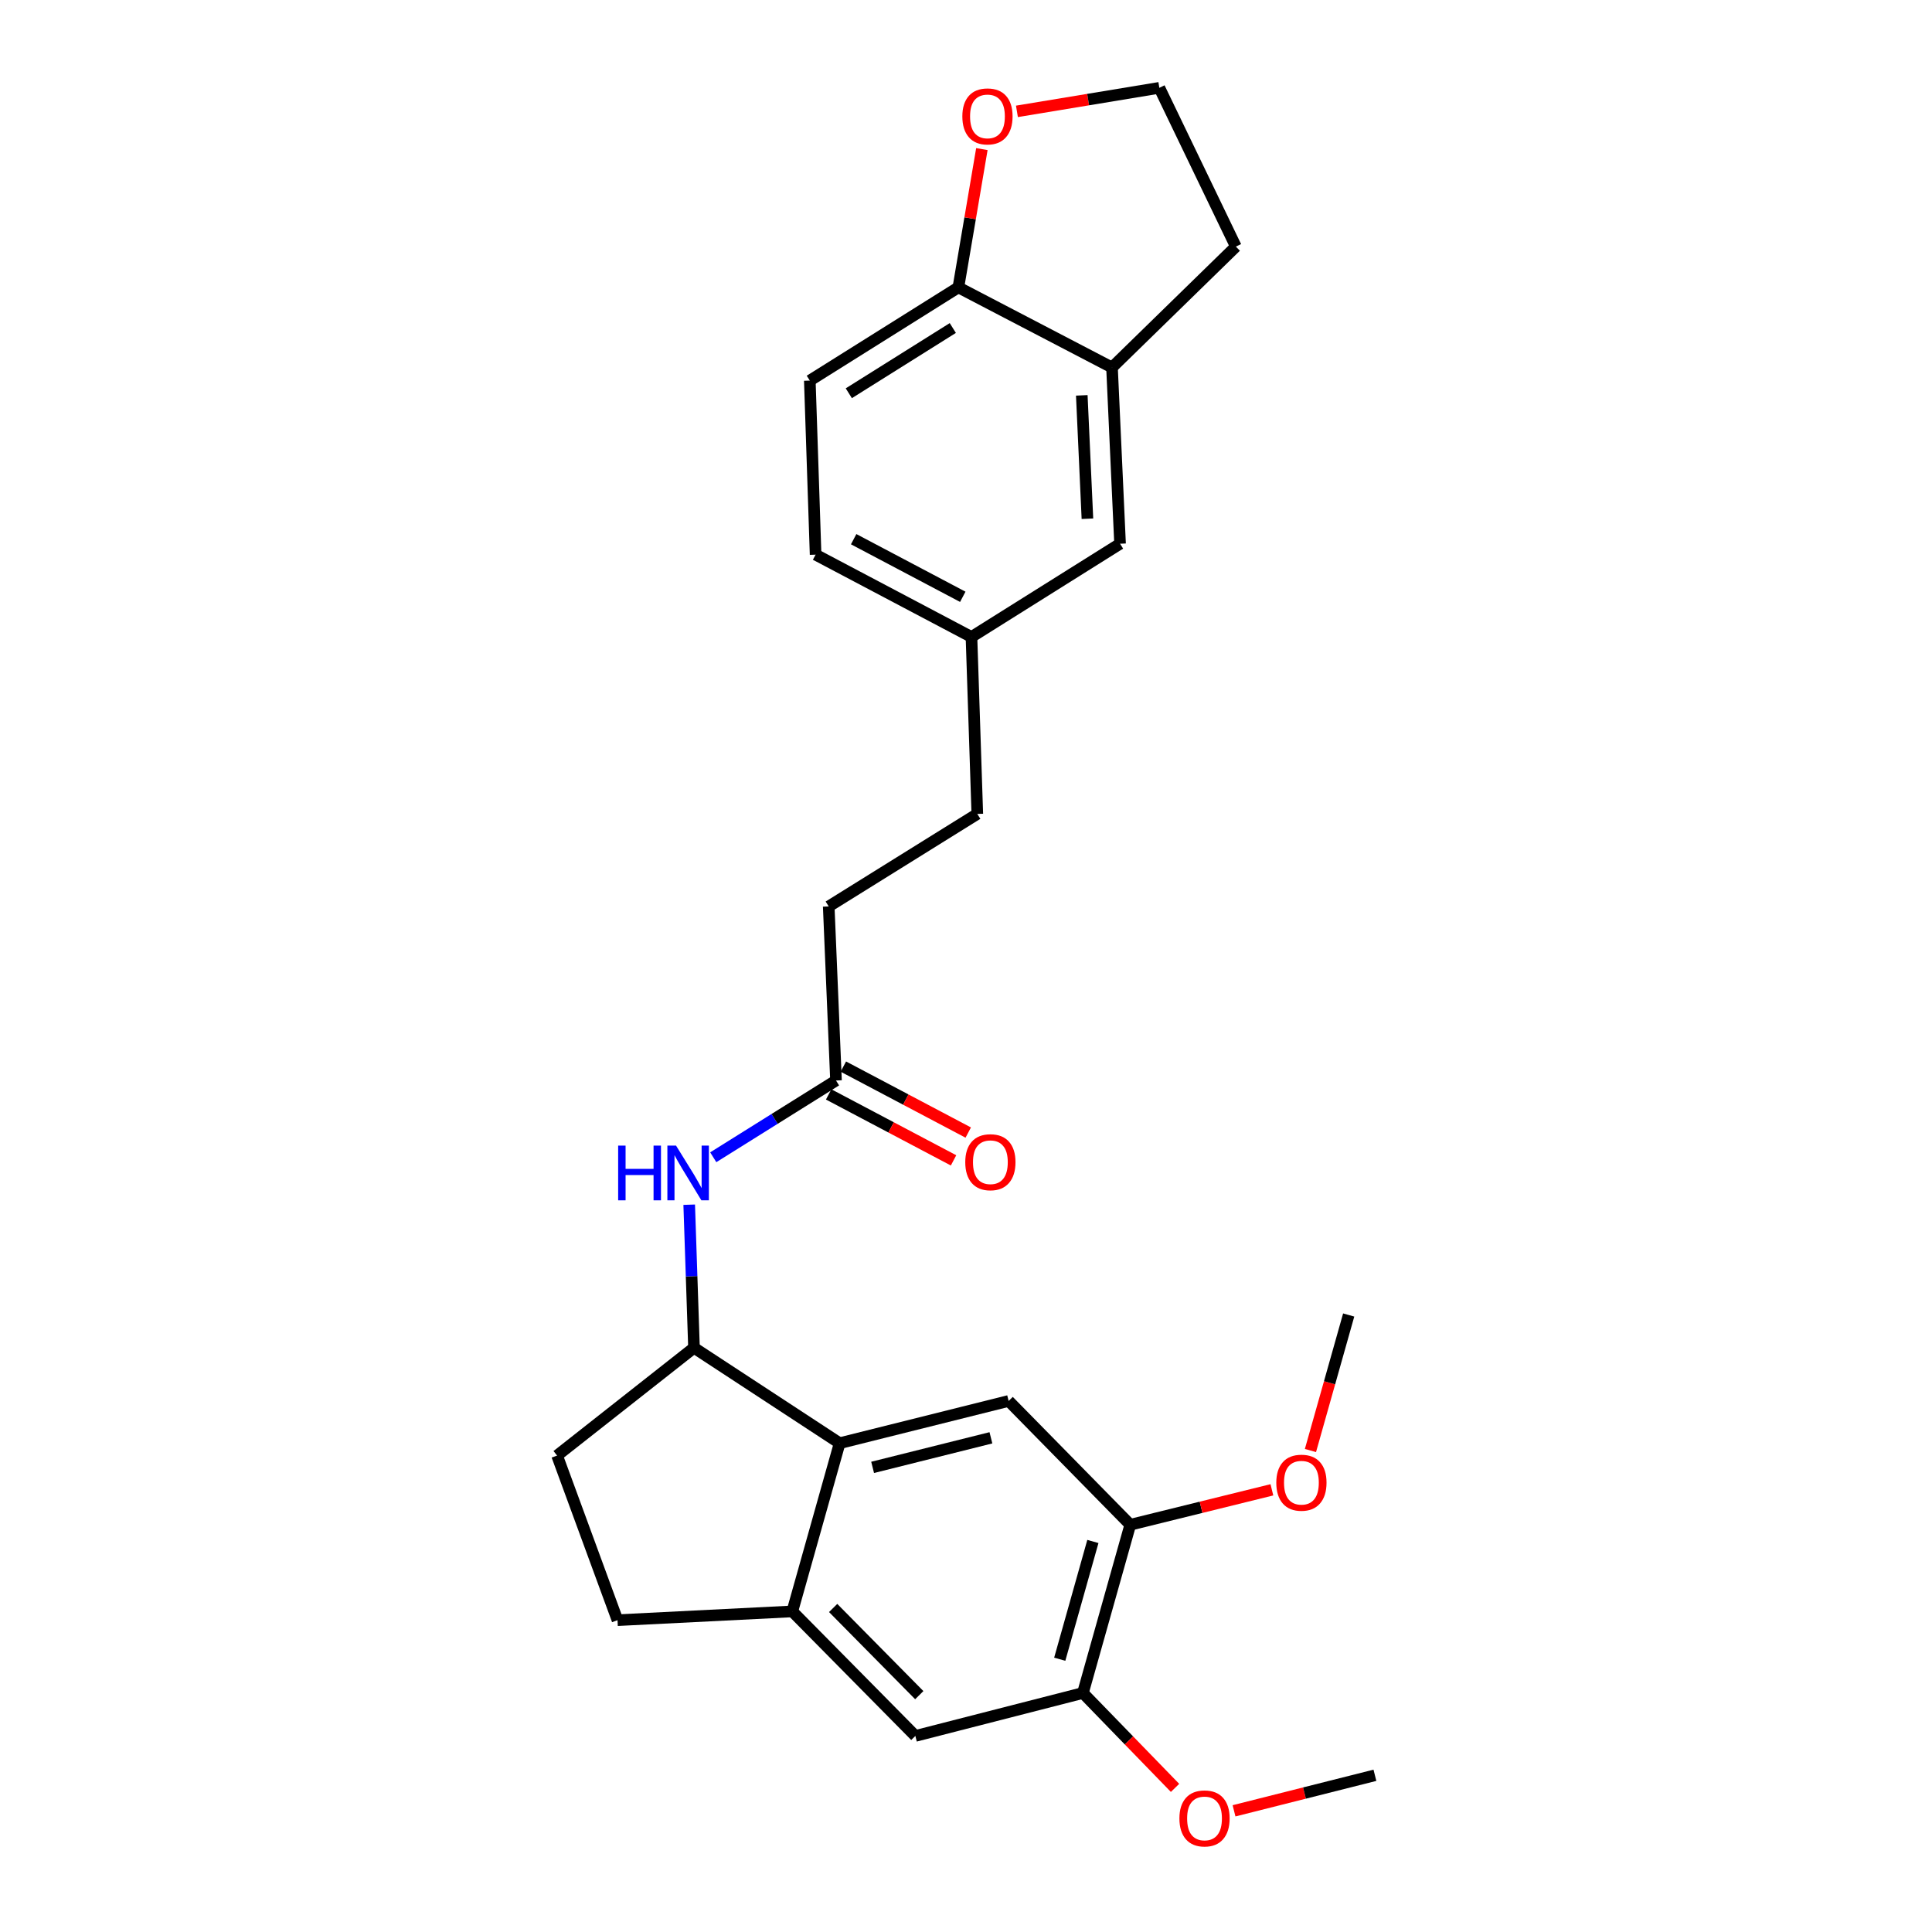 <?xml version='1.0' encoding='iso-8859-1'?>
<svg version='1.1' baseProfile='full'
              xmlns='http://www.w3.org/2000/svg'
                      xmlns:rdkit='http://www.rdkit.org/xml'
                      xmlns:xlink='http://www.w3.org/1999/xlink'
                  xml:space='preserve'
width='1000px' height='1000px' viewBox='0 0 1000 1000'>
<!-- END OF HEADER -->
<rect style='opacity:1.0;fill:#FFFFFF;stroke:none' width='1000' height='1000' x='0' y='0'> </rect>
<path class='bond-0' d='M 434.598,746.995 L 410.101,834.062' style='fill:none;fill-rule:evenodd;stroke:#000000;stroke-width:6px;stroke-linecap:butt;stroke-linejoin:miter;stroke-opacity:1' />
<path class='bond-1' d='M 434.598,746.995 L 522.072,725.131' style='fill:none;fill-rule:evenodd;stroke:#000000;stroke-width:6px;stroke-linecap:butt;stroke-linejoin:miter;stroke-opacity:1' />
<path class='bond-1' d='M 451.667,759.512 L 512.899,744.207' style='fill:none;fill-rule:evenodd;stroke:#000000;stroke-width:6px;stroke-linecap:butt;stroke-linejoin:miter;stroke-opacity:1' />
<path class='bond-2' d='M 434.598,746.995 L 359.209,697.604' style='fill:none;fill-rule:evenodd;stroke:#000000;stroke-width:6px;stroke-linecap:butt;stroke-linejoin:miter;stroke-opacity:1' />
<path class='bond-5' d='M 410.101,834.062 L 473.785,898.524' style='fill:none;fill-rule:evenodd;stroke:#000000;stroke-width:6px;stroke-linecap:butt;stroke-linejoin:miter;stroke-opacity:1' />
<path class='bond-5' d='M 431.237,832.288 L 475.816,877.411' style='fill:none;fill-rule:evenodd;stroke:#000000;stroke-width:6px;stroke-linecap:butt;stroke-linejoin:miter;stroke-opacity:1' />
<path class='bond-11' d='M 410.101,834.062 L 319.624,838.603' style='fill:none;fill-rule:evenodd;stroke:#000000;stroke-width:6px;stroke-linecap:butt;stroke-linejoin:miter;stroke-opacity:1' />
<path class='bond-4' d='M 522.072,725.131 L 585.023,789.212' style='fill:none;fill-rule:evenodd;stroke:#000000;stroke-width:6px;stroke-linecap:butt;stroke-linejoin:miter;stroke-opacity:1' />
<path class='bond-3' d='M 359.209,697.604 L 357.969,660.577' style='fill:none;fill-rule:evenodd;stroke:#000000;stroke-width:6px;stroke-linecap:butt;stroke-linejoin:miter;stroke-opacity:1' />
<path class='bond-3' d='M 357.969,660.577 L 356.729,623.55' style='fill:none;fill-rule:evenodd;stroke:#0000FF;stroke-width:6px;stroke-linecap:butt;stroke-linejoin:miter;stroke-opacity:1' />
<path class='bond-13' d='M 359.209,697.604 L 288.343,753.4' style='fill:none;fill-rule:evenodd;stroke:#000000;stroke-width:6px;stroke-linecap:butt;stroke-linejoin:miter;stroke-opacity:1' />
<path class='bond-7' d='M 369.175,598.999 L 400.946,579.132' style='fill:none;fill-rule:evenodd;stroke:#0000FF;stroke-width:6px;stroke-linecap:butt;stroke-linejoin:miter;stroke-opacity:1' />
<path class='bond-7' d='M 400.946,579.132 L 432.716,559.264' style='fill:none;fill-rule:evenodd;stroke:#000000;stroke-width:6px;stroke-linecap:butt;stroke-linejoin:miter;stroke-opacity:1' />
<path class='bond-6' d='M 585.023,789.212 L 560.517,876.289' style='fill:none;fill-rule:evenodd;stroke:#000000;stroke-width:6px;stroke-linecap:butt;stroke-linejoin:miter;stroke-opacity:1' />
<path class='bond-6' d='M 565.673,797.863 L 548.519,858.816' style='fill:none;fill-rule:evenodd;stroke:#000000;stroke-width:6px;stroke-linecap:butt;stroke-linejoin:miter;stroke-opacity:1' />
<path class='bond-18' d='M 585.023,789.212 L 621.676,780.17' style='fill:none;fill-rule:evenodd;stroke:#000000;stroke-width:6px;stroke-linecap:butt;stroke-linejoin:miter;stroke-opacity:1' />
<path class='bond-18' d='M 621.676,780.17 L 658.329,771.127' style='fill:none;fill-rule:evenodd;stroke:#FF0000;stroke-width:6px;stroke-linecap:butt;stroke-linejoin:miter;stroke-opacity:1' />
<path class='bond-27' d='M 473.785,898.524 L 560.517,876.289' style='fill:none;fill-rule:evenodd;stroke:#000000;stroke-width:6px;stroke-linecap:butt;stroke-linejoin:miter;stroke-opacity:1' />
<path class='bond-19' d='M 560.517,876.289 L 584.359,900.85' style='fill:none;fill-rule:evenodd;stroke:#000000;stroke-width:6px;stroke-linecap:butt;stroke-linejoin:miter;stroke-opacity:1' />
<path class='bond-19' d='M 584.359,900.85 L 608.2,925.41' style='fill:none;fill-rule:evenodd;stroke:#FF0000;stroke-width:6px;stroke-linecap:butt;stroke-linejoin:miter;stroke-opacity:1' />
<path class='bond-14' d='M 428.914,566.463 L 461.235,583.537' style='fill:none;fill-rule:evenodd;stroke:#000000;stroke-width:6px;stroke-linecap:butt;stroke-linejoin:miter;stroke-opacity:1' />
<path class='bond-14' d='M 461.235,583.537 L 493.557,600.611' style='fill:none;fill-rule:evenodd;stroke:#FF0000;stroke-width:6px;stroke-linecap:butt;stroke-linejoin:miter;stroke-opacity:1' />
<path class='bond-14' d='M 436.519,552.066 L 468.841,569.14' style='fill:none;fill-rule:evenodd;stroke:#000000;stroke-width:6px;stroke-linecap:butt;stroke-linejoin:miter;stroke-opacity:1' />
<path class='bond-14' d='M 468.841,569.14 L 501.163,586.214' style='fill:none;fill-rule:evenodd;stroke:#FF0000;stroke-width:6px;stroke-linecap:butt;stroke-linejoin:miter;stroke-opacity:1' />
<path class='bond-17' d='M 432.716,559.264 L 428.944,469.167' style='fill:none;fill-rule:evenodd;stroke:#000000;stroke-width:6px;stroke-linecap:butt;stroke-linejoin:miter;stroke-opacity:1' />
<path class='bond-8' d='M 575.57,190.208 L 579.74,281.436' style='fill:none;fill-rule:evenodd;stroke:#000000;stroke-width:6px;stroke-linecap:butt;stroke-linejoin:miter;stroke-opacity:1' />
<path class='bond-8' d='M 559.93,204.636 L 562.849,268.495' style='fill:none;fill-rule:evenodd;stroke:#000000;stroke-width:6px;stroke-linecap:butt;stroke-linejoin:miter;stroke-opacity:1' />
<path class='bond-23' d='M 575.57,190.208 L 639.679,127.637' style='fill:none;fill-rule:evenodd;stroke:#000000;stroke-width:6px;stroke-linecap:butt;stroke-linejoin:miter;stroke-opacity:1' />
<path class='bond-28' d='M 575.57,190.208 L 496.056,148.75' style='fill:none;fill-rule:evenodd;stroke:#000000;stroke-width:6px;stroke-linecap:butt;stroke-linejoin:miter;stroke-opacity:1' />
<path class='bond-9' d='M 496.056,148.75 L 419.156,196.992' style='fill:none;fill-rule:evenodd;stroke:#000000;stroke-width:6px;stroke-linecap:butt;stroke-linejoin:miter;stroke-opacity:1' />
<path class='bond-9' d='M 493.174,169.78 L 439.344,203.549' style='fill:none;fill-rule:evenodd;stroke:#000000;stroke-width:6px;stroke-linecap:butt;stroke-linejoin:miter;stroke-opacity:1' />
<path class='bond-10' d='M 496.056,148.75 L 502.137,112.96' style='fill:none;fill-rule:evenodd;stroke:#000000;stroke-width:6px;stroke-linecap:butt;stroke-linejoin:miter;stroke-opacity:1' />
<path class='bond-10' d='M 502.137,112.96 L 508.219,77.17' style='fill:none;fill-rule:evenodd;stroke:#FF0000;stroke-width:6px;stroke-linecap:butt;stroke-linejoin:miter;stroke-opacity:1' />
<path class='bond-29' d='M 526.363,57.641 L 563.219,51.548' style='fill:none;fill-rule:evenodd;stroke:#FF0000;stroke-width:6px;stroke-linecap:butt;stroke-linejoin:miter;stroke-opacity:1' />
<path class='bond-29' d='M 563.219,51.548 L 600.075,45.455' style='fill:none;fill-rule:evenodd;stroke:#000000;stroke-width:6px;stroke-linecap:butt;stroke-linejoin:miter;stroke-opacity:1' />
<path class='bond-26' d='M 319.624,838.603 L 288.343,753.4' style='fill:none;fill-rule:evenodd;stroke:#000000;stroke-width:6px;stroke-linecap:butt;stroke-linejoin:miter;stroke-opacity:1' />
<path class='bond-12' d='M 579.74,281.436 L 502.831,329.696' style='fill:none;fill-rule:evenodd;stroke:#000000;stroke-width:6px;stroke-linecap:butt;stroke-linejoin:miter;stroke-opacity:1' />
<path class='bond-15' d='M 419.156,196.992 L 422.151,287.09' style='fill:none;fill-rule:evenodd;stroke:#000000;stroke-width:6px;stroke-linecap:butt;stroke-linejoin:miter;stroke-opacity:1' />
<path class='bond-16' d='M 502.831,329.696 L 505.853,421.287' style='fill:none;fill-rule:evenodd;stroke:#000000;stroke-width:6px;stroke-linecap:butt;stroke-linejoin:miter;stroke-opacity:1' />
<path class='bond-20' d='M 502.831,329.696 L 422.151,287.09' style='fill:none;fill-rule:evenodd;stroke:#000000;stroke-width:6px;stroke-linecap:butt;stroke-linejoin:miter;stroke-opacity:1' />
<path class='bond-20' d='M 498.333,308.907 L 441.856,279.083' style='fill:none;fill-rule:evenodd;stroke:#000000;stroke-width:6px;stroke-linecap:butt;stroke-linejoin:miter;stroke-opacity:1' />
<path class='bond-22' d='M 428.944,469.167 L 505.853,421.287' style='fill:none;fill-rule:evenodd;stroke:#000000;stroke-width:6px;stroke-linecap:butt;stroke-linejoin:miter;stroke-opacity:1' />
<path class='bond-24' d='M 678.286,750.785 L 688.183,715.714' style='fill:none;fill-rule:evenodd;stroke:#FF0000;stroke-width:6px;stroke-linecap:butt;stroke-linejoin:miter;stroke-opacity:1' />
<path class='bond-24' d='M 688.183,715.714 L 698.079,680.643' style='fill:none;fill-rule:evenodd;stroke:#000000;stroke-width:6px;stroke-linecap:butt;stroke-linejoin:miter;stroke-opacity:1' />
<path class='bond-25' d='M 638.733,937.278 L 675.195,928.082' style='fill:none;fill-rule:evenodd;stroke:#FF0000;stroke-width:6px;stroke-linecap:butt;stroke-linejoin:miter;stroke-opacity:1' />
<path class='bond-25' d='M 675.195,928.082 L 711.657,918.886' style='fill:none;fill-rule:evenodd;stroke:#000000;stroke-width:6px;stroke-linecap:butt;stroke-linejoin:miter;stroke-opacity:1' />
<path class='bond-21' d='M 600.075,45.455 L 639.679,127.637' style='fill:none;fill-rule:evenodd;stroke:#000000;stroke-width:6px;stroke-linecap:butt;stroke-linejoin:miter;stroke-opacity:1' />
<path  class='atom-4' d='M 319.958 592.967
L 323.798 592.967
L 323.798 605.007
L 338.278 605.007
L 338.278 592.967
L 342.118 592.967
L 342.118 621.287
L 338.278 621.287
L 338.278 608.207
L 323.798 608.207
L 323.798 621.287
L 319.958 621.287
L 319.958 592.967
' fill='#0000FF'/>
<path  class='atom-4' d='M 349.918 592.967
L 359.198 607.967
Q 360.118 609.447, 361.598 612.127
Q 363.078 614.807, 363.158 614.967
L 363.158 592.967
L 366.918 592.967
L 366.918 621.287
L 363.038 621.287
L 353.078 604.887
Q 351.918 602.967, 350.678 600.767
Q 349.478 598.567, 349.118 597.887
L 349.118 621.287
L 345.438 621.287
L 345.438 592.967
L 349.918 592.967
' fill='#0000FF'/>
<path  class='atom-11' d='M 498.108 60.243
Q 498.108 53.443, 501.468 49.643
Q 504.828 45.843, 511.108 45.843
Q 517.388 45.843, 520.748 49.643
Q 524.108 53.443, 524.108 60.243
Q 524.108 67.123, 520.708 71.043
Q 517.308 74.923, 511.108 74.923
Q 504.868 74.923, 501.468 71.043
Q 498.108 67.163, 498.108 60.243
M 511.108 71.723
Q 515.428 71.723, 517.748 68.843
Q 520.108 65.923, 520.108 60.243
Q 520.108 54.683, 517.748 51.883
Q 515.428 49.043, 511.108 49.043
Q 506.788 49.043, 504.428 51.843
Q 502.108 54.643, 502.108 60.243
Q 502.108 65.963, 504.428 68.843
Q 506.788 71.723, 511.108 71.723
' fill='#FF0000'/>
<path  class='atom-15' d='M 499.619 601.553
Q 499.619 594.753, 502.979 590.953
Q 506.339 587.153, 512.619 587.153
Q 518.899 587.153, 522.259 590.953
Q 525.619 594.753, 525.619 601.553
Q 525.619 608.433, 522.219 612.353
Q 518.819 616.233, 512.619 616.233
Q 506.379 616.233, 502.979 612.353
Q 499.619 608.473, 499.619 601.553
M 512.619 613.033
Q 516.939 613.033, 519.259 610.153
Q 521.619 607.233, 521.619 601.553
Q 521.619 595.993, 519.259 593.193
Q 516.939 590.353, 512.619 590.353
Q 508.299 590.353, 505.939 593.153
Q 503.619 595.953, 503.619 601.553
Q 503.619 607.273, 505.939 610.153
Q 508.299 613.033, 512.619 613.033
' fill='#FF0000'/>
<path  class='atom-19' d='M 660.61 767.437
Q 660.61 760.637, 663.97 756.837
Q 667.33 753.037, 673.61 753.037
Q 679.89 753.037, 683.25 756.837
Q 686.61 760.637, 686.61 767.437
Q 686.61 774.317, 683.21 778.237
Q 679.81 782.117, 673.61 782.117
Q 667.37 782.117, 663.97 778.237
Q 660.61 774.357, 660.61 767.437
M 673.61 778.917
Q 677.93 778.917, 680.25 776.037
Q 682.61 773.117, 682.61 767.437
Q 682.61 761.877, 680.25 759.077
Q 677.93 756.237, 673.61 756.237
Q 669.29 756.237, 666.93 759.037
Q 664.61 761.837, 664.61 767.437
Q 664.61 773.157, 666.93 776.037
Q 669.29 778.917, 673.61 778.917
' fill='#FF0000'/>
<path  class='atom-20' d='M 610.459 941.21
Q 610.459 934.41, 613.819 930.61
Q 617.179 926.81, 623.459 926.81
Q 629.739 926.81, 633.099 930.61
Q 636.459 934.41, 636.459 941.21
Q 636.459 948.09, 633.059 952.01
Q 629.659 955.89, 623.459 955.89
Q 617.219 955.89, 613.819 952.01
Q 610.459 948.13, 610.459 941.21
M 623.459 952.69
Q 627.779 952.69, 630.099 949.81
Q 632.459 946.89, 632.459 941.21
Q 632.459 935.65, 630.099 932.85
Q 627.779 930.01, 623.459 930.01
Q 619.139 930.01, 616.779 932.81
Q 614.459 935.61, 614.459 941.21
Q 614.459 946.93, 616.779 949.81
Q 619.139 952.69, 623.459 952.69
' fill='#FF0000'/>
</svg>
